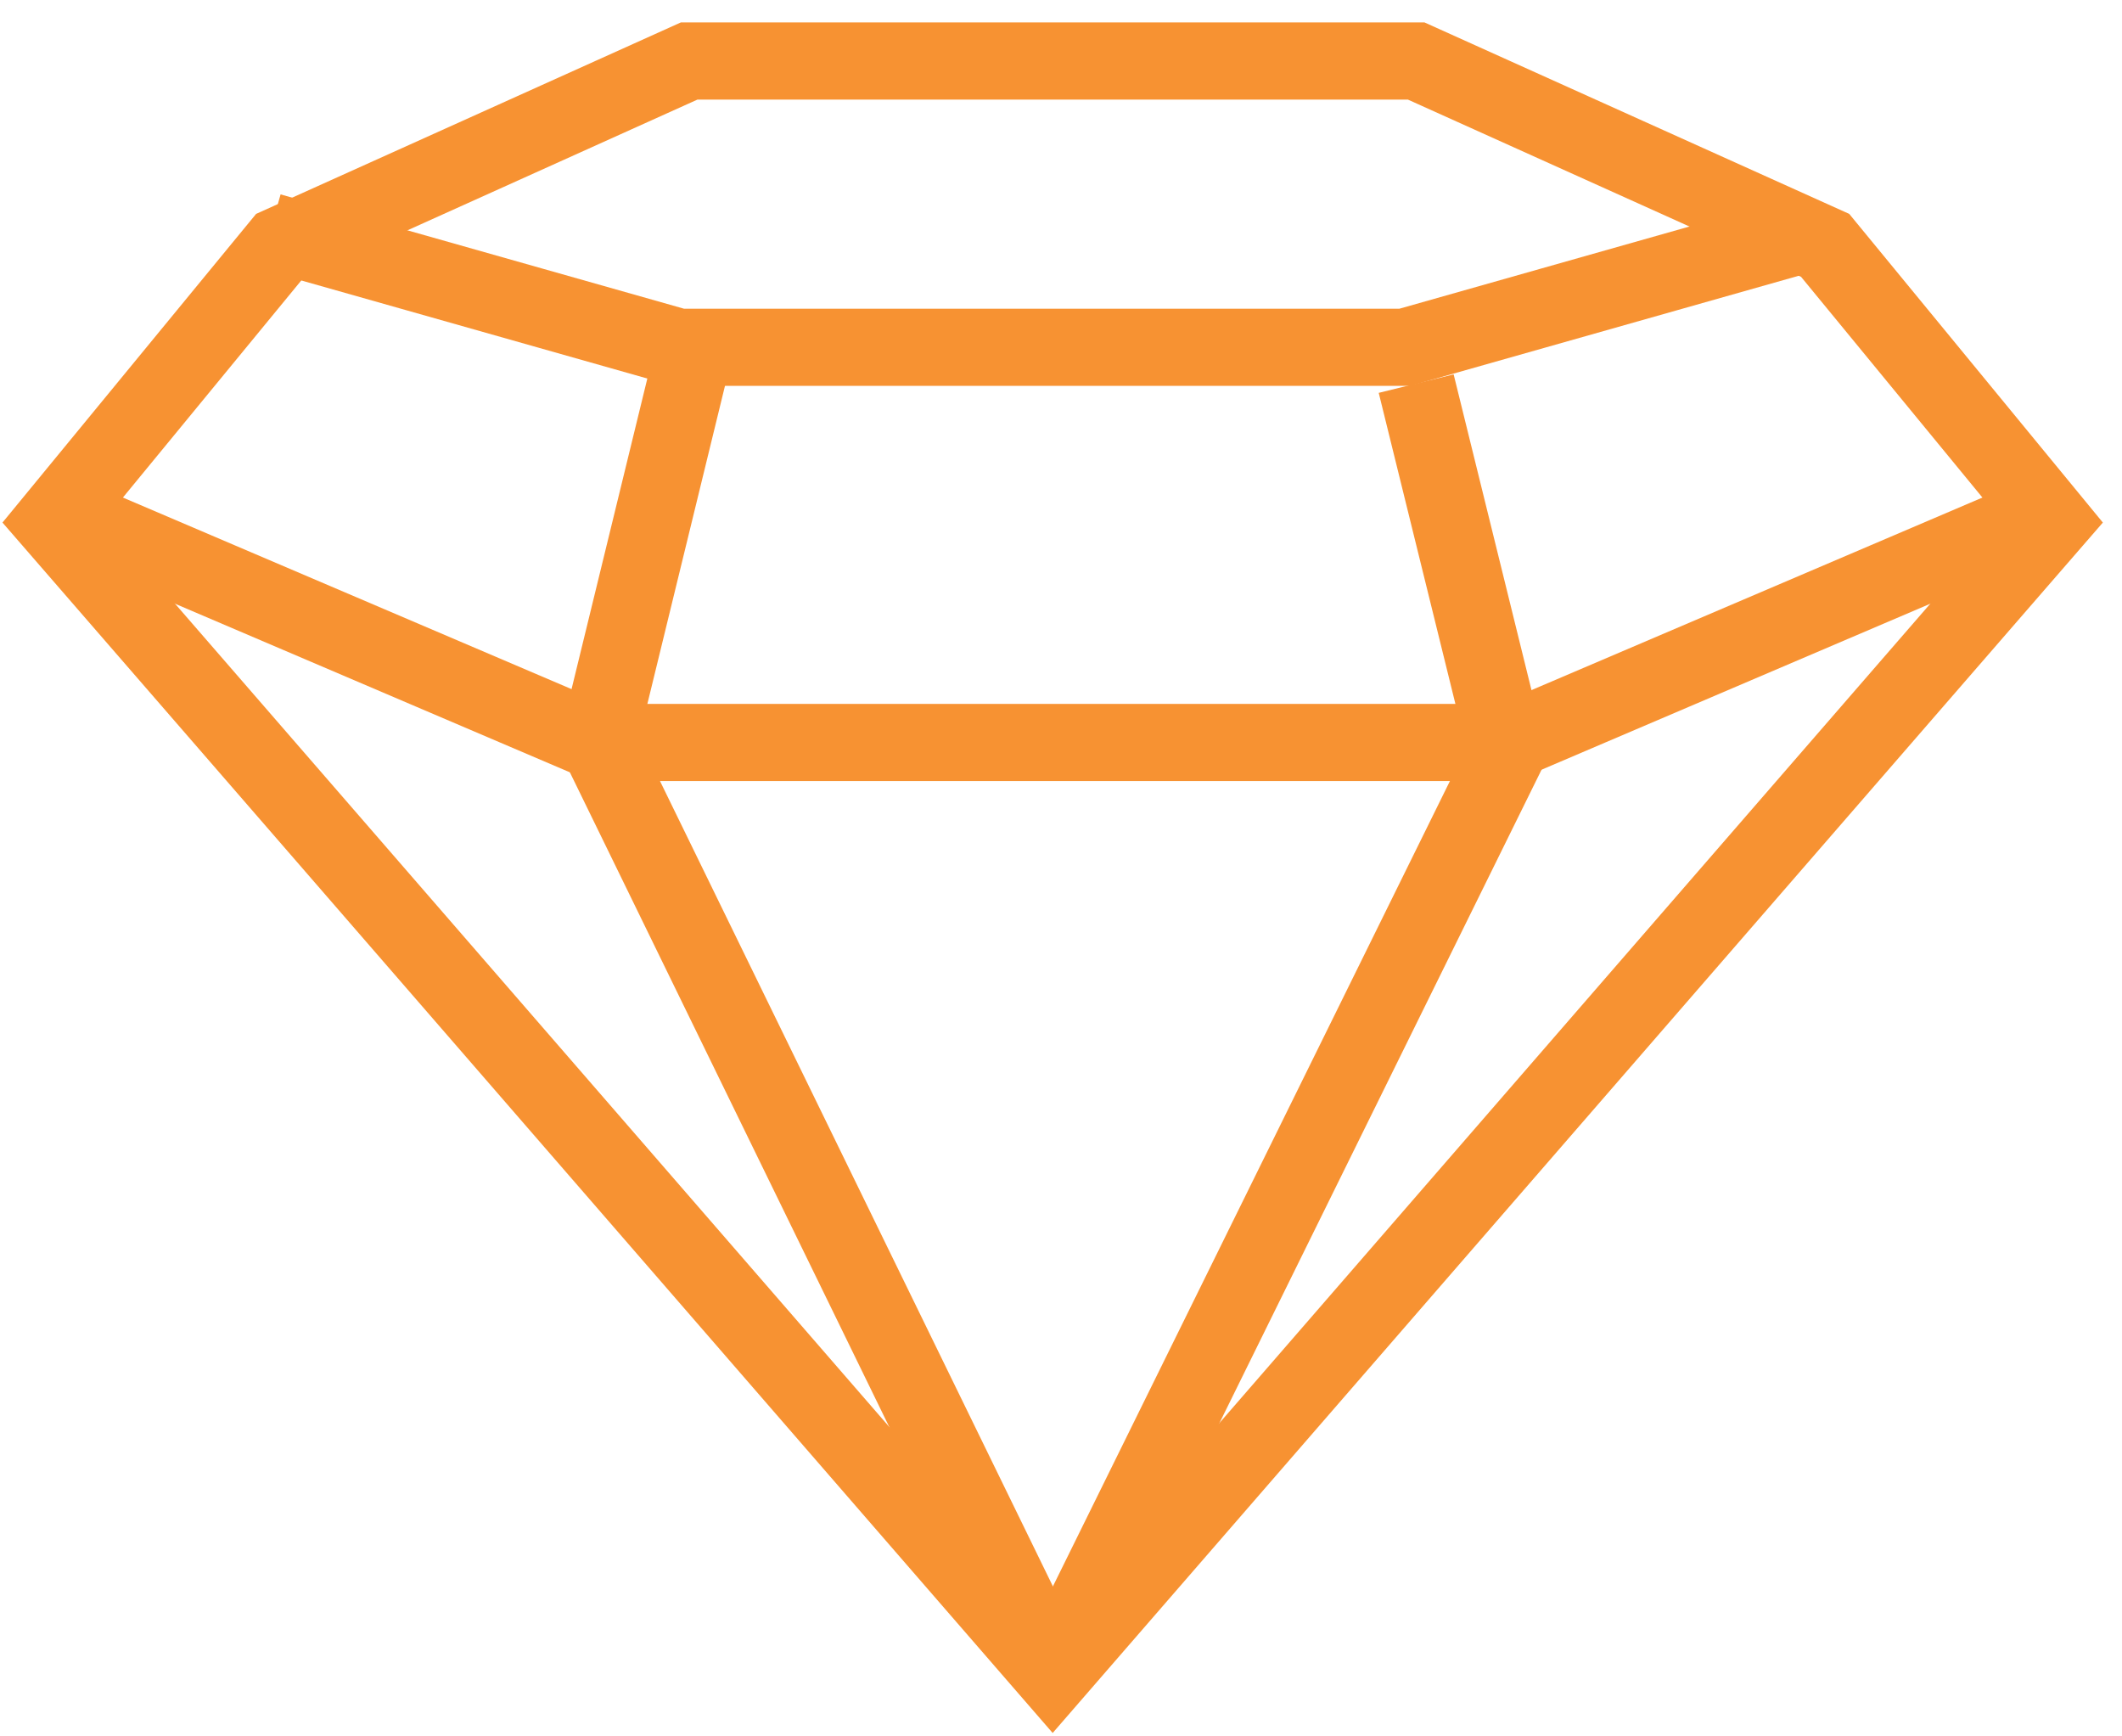 <?xml version="1.0" encoding="UTF-8"?>
<svg width="55px" height="45px" viewBox="0 0 55 45" version="1.1" xmlns="http://www.w3.org/2000/svg" xmlns:xlink="http://www.w3.org/1999/xlink">
    <!-- Generator: Sketch 53.2 (72643) - https://sketchapp.com -->
    <title>Group 12</title>
    <desc>Created with Sketch.</desc>
    <g id="Desktop-Mockups" stroke="none" stroke-width="1" fill="none" fill-rule="evenodd">
        <g id="1.0-Homepage" transform="translate(-693, -2042)" stroke="#F79232" stroke-width="2">
            <g id="Group" transform="translate(132, 1684)">
                <g id="Group-29" transform="translate(400, 311)">
                    <g id="Group-12" transform="translate(162, 48)">
                        <g id="Group-5" transform="translate(0, 8)">
                            <polyline id="Stroke-1" stroke-linejoin="round" points="26.284 34.38 14.506 10.242 16.862 0.587"></polyline>
                            <polyline id="Stroke-3" points="52.195 4.208 38.062 10.242 26.284 10.242 14.506 10.242 0.373 4.208"></polyline>
                        </g>
                        <polyline id="Stroke-6" points="46 5 35.412 8 26 8 16.588 8 6 5"></polyline>
                        <g id="Estate-Planning">
                            <polyline id="Stroke-7" stroke-linejoin="round" points="26.284 42.386 38.062 18.498 35.706 8.942"></polyline>
                            <polygon id="Stroke-9" points="46.306 5.359 35.706 0.581 26.284 0.581 16.862 0.581 6.262 5.359 0.373 12.525 26.284 42.386 52.195 12.525"></polygon>
                        </g>
                    </g>
                </g>
            </g>
        </g>
    </g>
</svg>